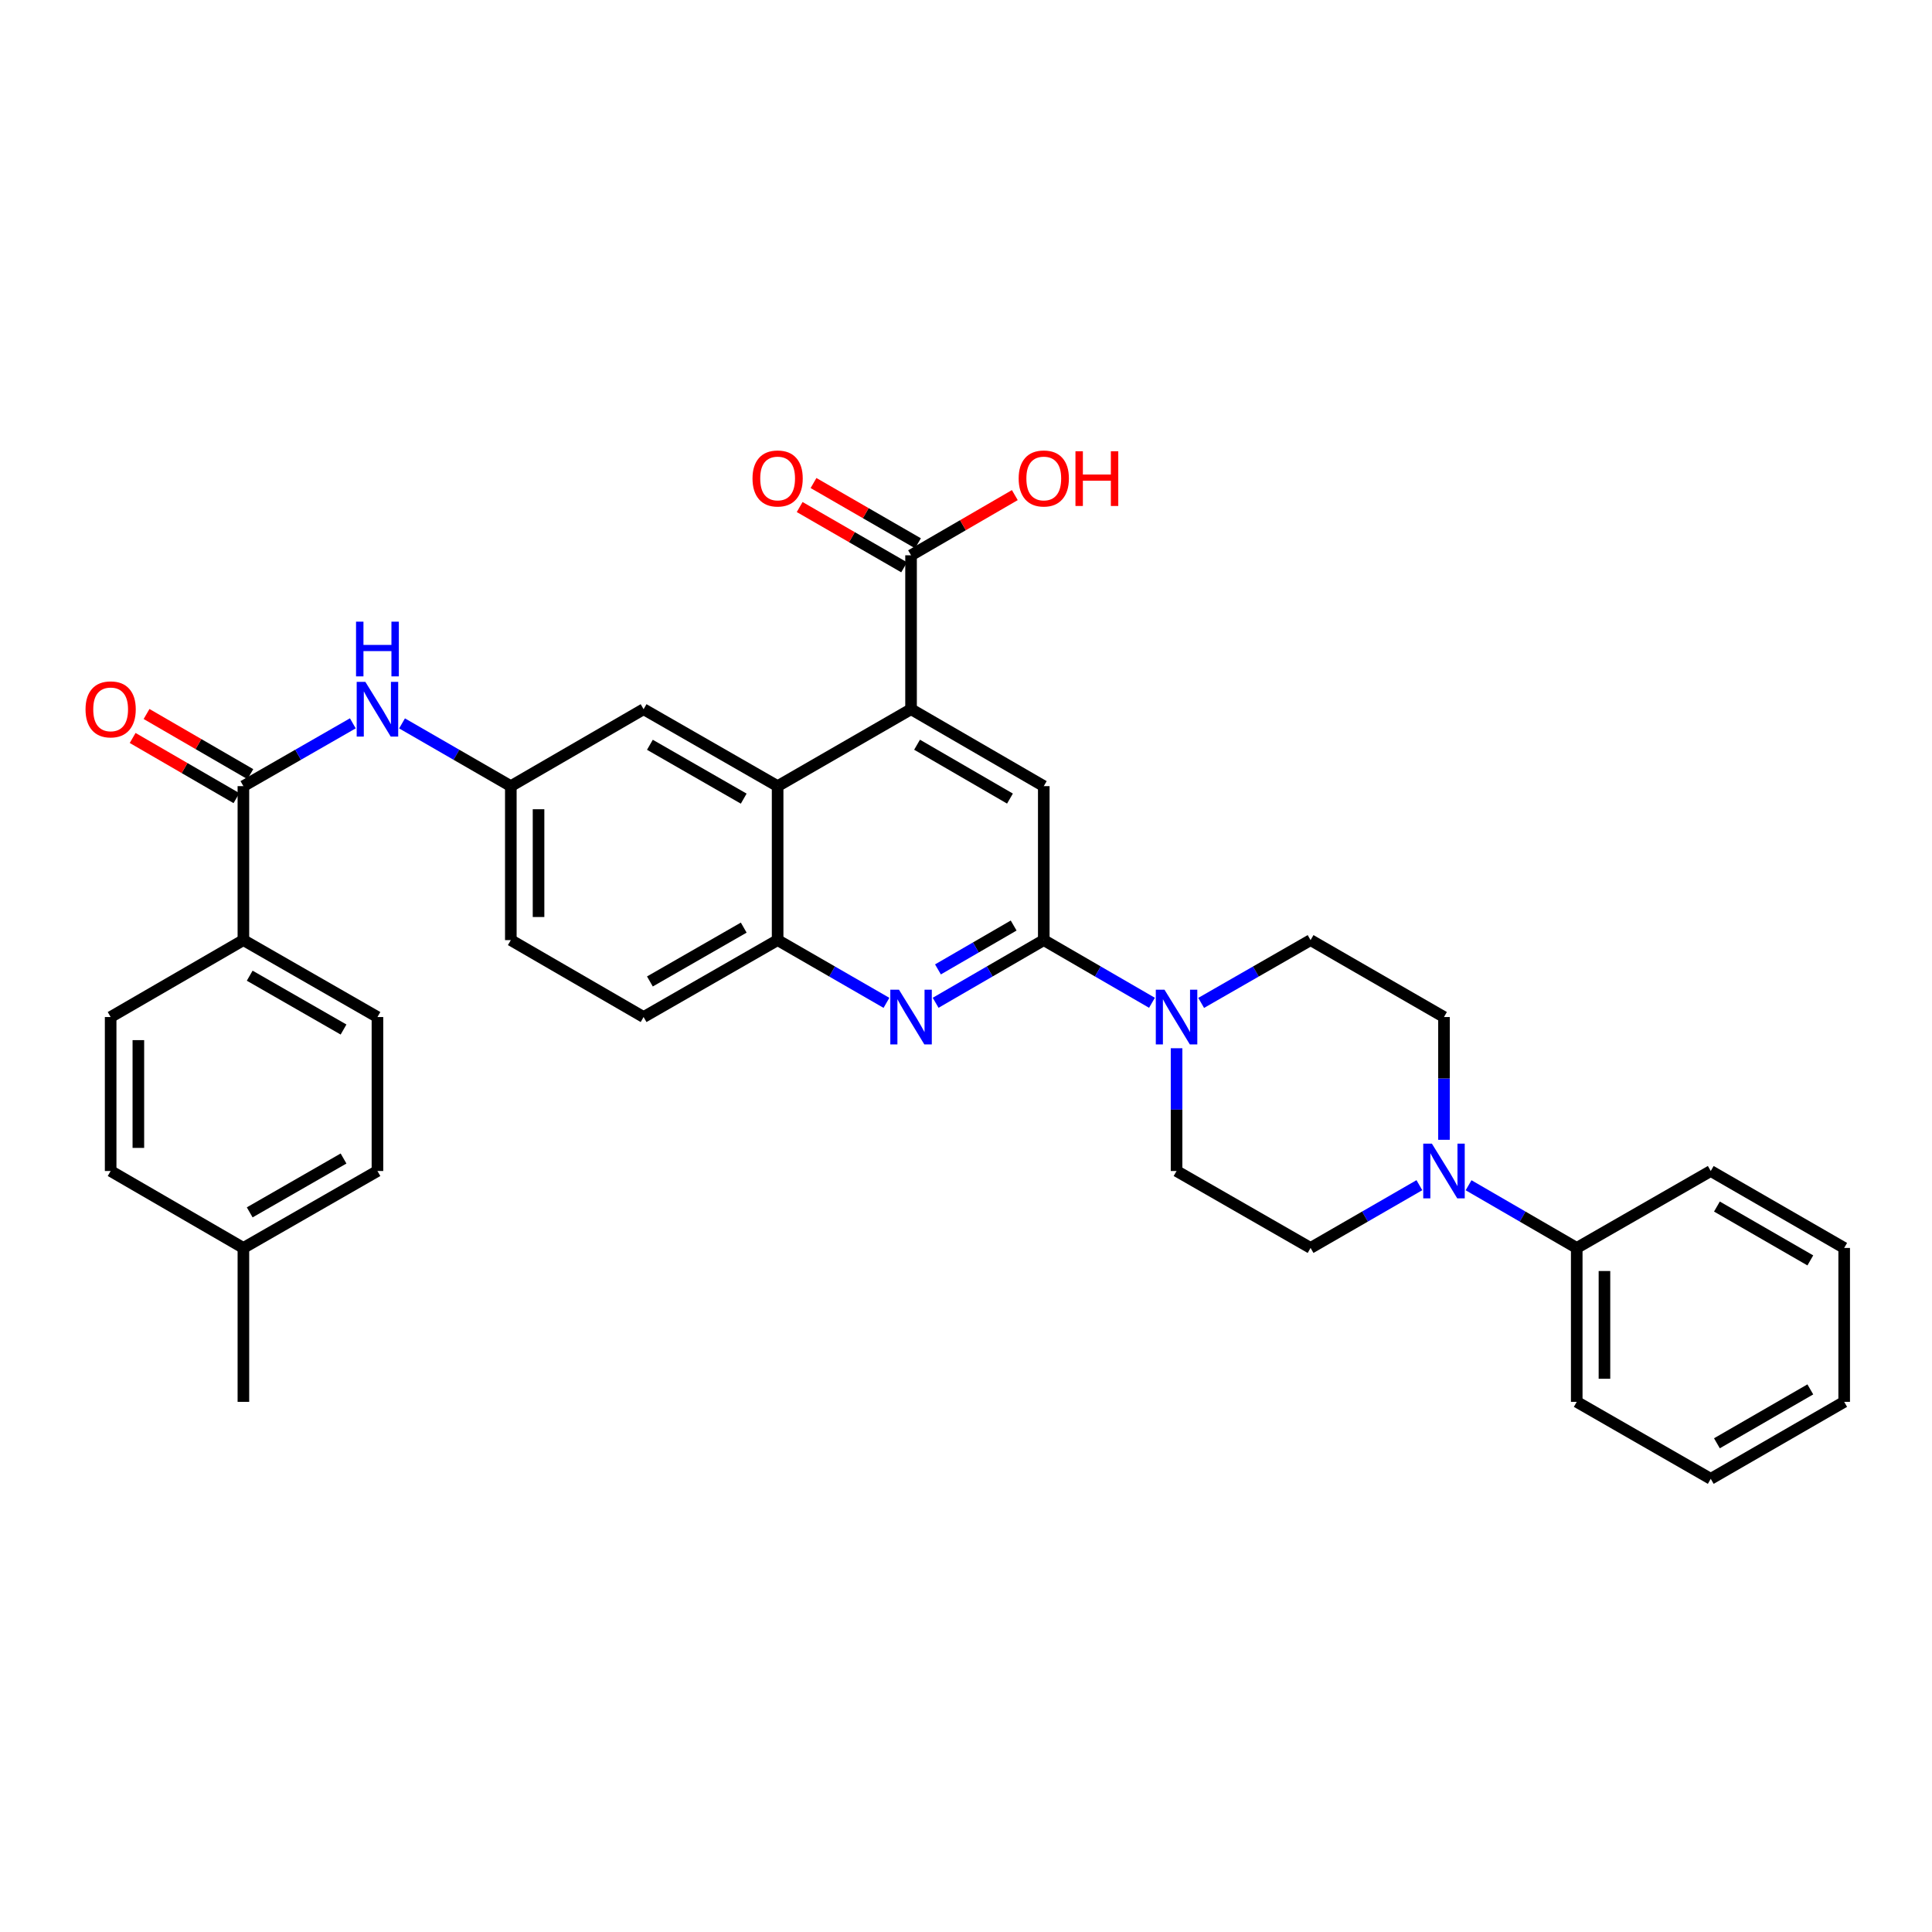 <?xml version='1.0' encoding='iso-8859-1'?>
<svg version='1.1' baseProfile='full'
              xmlns='http://www.w3.org/2000/svg'
                      xmlns:rdkit='http://www.rdkit.org/xml'
                      xmlns:xlink='http://www.w3.org/1999/xlink'
                  xml:space='preserve'
width='1000px' height='1000px' viewBox='0 0 1000 1000'>
<!-- END OF HEADER -->
<rect style='opacity:1.0;fill:#FFFFFF;stroke:none' width='1000' height='1000' x='0' y='0'> </rect>
<path class='bond-0' d='M 540.256,486.6 L 512.271,502.82' style='fill:none;fill-rule:evenodd;stroke:#000000;stroke-width:6px;stroke-linecap:butt;stroke-linejoin:miter;stroke-opacity:1' />
<path class='bond-0' d='M 512.271,502.82 L 484.285,519.04' style='fill:none;fill-rule:evenodd;stroke:#0000FF;stroke-width:6px;stroke-linecap:butt;stroke-linejoin:miter;stroke-opacity:1' />
<path class='bond-0' d='M 524.667,479.055 L 505.077,490.409' style='fill:none;fill-rule:evenodd;stroke:#000000;stroke-width:6px;stroke-linecap:butt;stroke-linejoin:miter;stroke-opacity:1' />
<path class='bond-0' d='M 505.077,490.409 L 485.487,501.763' style='fill:none;fill-rule:evenodd;stroke:#0000FF;stroke-width:6px;stroke-linecap:butt;stroke-linejoin:miter;stroke-opacity:1' />
<path class='bond-2' d='M 540.256,486.6 L 568.257,502.822' style='fill:none;fill-rule:evenodd;stroke:#000000;stroke-width:6px;stroke-linecap:butt;stroke-linejoin:miter;stroke-opacity:1' />
<path class='bond-2' d='M 568.257,502.822 L 596.259,519.043' style='fill:none;fill-rule:evenodd;stroke:#0000FF;stroke-width:6px;stroke-linecap:butt;stroke-linejoin:miter;stroke-opacity:1' />
<path class='bond-4' d='M 540.256,486.6 L 540.256,406.906' style='fill:none;fill-rule:evenodd;stroke:#000000;stroke-width:6px;stroke-linecap:butt;stroke-linejoin:miter;stroke-opacity:1' />
<path class='bond-6' d='M 458.827,519.075 L 430.662,502.838' style='fill:none;fill-rule:evenodd;stroke:#0000FF;stroke-width:6px;stroke-linecap:butt;stroke-linejoin:miter;stroke-opacity:1' />
<path class='bond-6' d='M 430.662,502.838 L 402.497,486.6' style='fill:none;fill-rule:evenodd;stroke:#000000;stroke-width:6px;stroke-linecap:butt;stroke-linejoin:miter;stroke-opacity:1' />
<path class='bond-1' d='M 471.56,367.083 L 540.256,406.906' style='fill:none;fill-rule:evenodd;stroke:#000000;stroke-width:6px;stroke-linecap:butt;stroke-linejoin:miter;stroke-opacity:1' />
<path class='bond-1' d='M 474.67,385.467 L 522.757,413.343' style='fill:none;fill-rule:evenodd;stroke:#000000;stroke-width:6px;stroke-linecap:butt;stroke-linejoin:miter;stroke-opacity:1' />
<path class='bond-3' d='M 471.56,367.083 L 402.497,406.906' style='fill:none;fill-rule:evenodd;stroke:#000000;stroke-width:6px;stroke-linecap:butt;stroke-linejoin:miter;stroke-opacity:1' />
<path class='bond-8' d='M 471.56,367.083 L 471.56,287.421' style='fill:none;fill-rule:evenodd;stroke:#000000;stroke-width:6px;stroke-linecap:butt;stroke-linejoin:miter;stroke-opacity:1' />
<path class='bond-13' d='M 608.984,542.568 L 608.984,574.339' style='fill:none;fill-rule:evenodd;stroke:#0000FF;stroke-width:6px;stroke-linecap:butt;stroke-linejoin:miter;stroke-opacity:1' />
<path class='bond-13' d='M 608.984,574.339 L 608.984,606.11' style='fill:none;fill-rule:evenodd;stroke:#000000;stroke-width:6px;stroke-linecap:butt;stroke-linejoin:miter;stroke-opacity:1' />
<path class='bond-14' d='M 621.724,519.103 L 650.037,502.852' style='fill:none;fill-rule:evenodd;stroke:#0000FF;stroke-width:6px;stroke-linecap:butt;stroke-linejoin:miter;stroke-opacity:1' />
<path class='bond-14' d='M 650.037,502.852 L 678.35,486.6' style='fill:none;fill-rule:evenodd;stroke:#000000;stroke-width:6px;stroke-linecap:butt;stroke-linejoin:miter;stroke-opacity:1' />
<path class='bond-11' d='M 402.497,406.906 L 333.124,367.083' style='fill:none;fill-rule:evenodd;stroke:#000000;stroke-width:6px;stroke-linecap:butt;stroke-linejoin:miter;stroke-opacity:1' />
<path class='bond-11' d='M 384.95,413.374 L 336.388,385.498' style='fill:none;fill-rule:evenodd;stroke:#000000;stroke-width:6px;stroke-linecap:butt;stroke-linejoin:miter;stroke-opacity:1' />
<path class='bond-34' d='M 402.497,406.906 L 402.497,486.6' style='fill:none;fill-rule:evenodd;stroke:#000000;stroke-width:6px;stroke-linecap:butt;stroke-linejoin:miter;stroke-opacity:1' />
<path class='bond-5' d='M 125.983,406.906 L 154.304,390.651' style='fill:none;fill-rule:evenodd;stroke:#000000;stroke-width:6px;stroke-linecap:butt;stroke-linejoin:miter;stroke-opacity:1' />
<path class='bond-5' d='M 154.304,390.651 L 182.625,374.396' style='fill:none;fill-rule:evenodd;stroke:#0000FF;stroke-width:6px;stroke-linecap:butt;stroke-linejoin:miter;stroke-opacity:1' />
<path class='bond-10' d='M 125.983,406.906 L 125.983,486.6' style='fill:none;fill-rule:evenodd;stroke:#000000;stroke-width:6px;stroke-linecap:butt;stroke-linejoin:miter;stroke-opacity:1' />
<path class='bond-17' d='M 129.579,400.701 L 102.716,385.132' style='fill:none;fill-rule:evenodd;stroke:#000000;stroke-width:6px;stroke-linecap:butt;stroke-linejoin:miter;stroke-opacity:1' />
<path class='bond-17' d='M 102.716,385.132 L 75.853,369.563' style='fill:none;fill-rule:evenodd;stroke:#FF0000;stroke-width:6px;stroke-linecap:butt;stroke-linejoin:miter;stroke-opacity:1' />
<path class='bond-17' d='M 122.386,413.112 L 95.523,397.543' style='fill:none;fill-rule:evenodd;stroke:#000000;stroke-width:6px;stroke-linecap:butt;stroke-linejoin:miter;stroke-opacity:1' />
<path class='bond-17' d='M 95.523,397.543 L 68.66,381.974' style='fill:none;fill-rule:evenodd;stroke:#FF0000;stroke-width:6px;stroke-linecap:butt;stroke-linejoin:miter;stroke-opacity:1' />
<path class='bond-20' d='M 402.497,486.6 L 333.124,526.416' style='fill:none;fill-rule:evenodd;stroke:#000000;stroke-width:6px;stroke-linecap:butt;stroke-linejoin:miter;stroke-opacity:1' />
<path class='bond-20' d='M 384.951,480.131 L 336.389,508.002' style='fill:none;fill-rule:evenodd;stroke:#000000;stroke-width:6px;stroke-linecap:butt;stroke-linejoin:miter;stroke-opacity:1' />
<path class='bond-7' d='M 747.405,589.957 L 747.405,558.186' style='fill:none;fill-rule:evenodd;stroke:#0000FF;stroke-width:6px;stroke-linecap:butt;stroke-linejoin:miter;stroke-opacity:1' />
<path class='bond-7' d='M 747.405,558.186 L 747.405,526.416' style='fill:none;fill-rule:evenodd;stroke:#000000;stroke-width:6px;stroke-linecap:butt;stroke-linejoin:miter;stroke-opacity:1' />
<path class='bond-18' d='M 760.13,613.485 L 788.124,629.709' style='fill:none;fill-rule:evenodd;stroke:#0000FF;stroke-width:6px;stroke-linecap:butt;stroke-linejoin:miter;stroke-opacity:1' />
<path class='bond-18' d='M 788.124,629.709 L 816.117,645.933' style='fill:none;fill-rule:evenodd;stroke:#000000;stroke-width:6px;stroke-linecap:butt;stroke-linejoin:miter;stroke-opacity:1' />
<path class='bond-35' d='M 734.672,613.452 L 706.511,629.693' style='fill:none;fill-rule:evenodd;stroke:#0000FF;stroke-width:6px;stroke-linecap:butt;stroke-linejoin:miter;stroke-opacity:1' />
<path class='bond-35' d='M 706.511,629.693 L 678.35,645.933' style='fill:none;fill-rule:evenodd;stroke:#000000;stroke-width:6px;stroke-linecap:butt;stroke-linejoin:miter;stroke-opacity:1' />
<path class='bond-19' d='M 475.144,281.209 L 448.11,265.611' style='fill:none;fill-rule:evenodd;stroke:#000000;stroke-width:6px;stroke-linecap:butt;stroke-linejoin:miter;stroke-opacity:1' />
<path class='bond-19' d='M 448.11,265.611 L 421.075,250.012' style='fill:none;fill-rule:evenodd;stroke:#FF0000;stroke-width:6px;stroke-linecap:butt;stroke-linejoin:miter;stroke-opacity:1' />
<path class='bond-19' d='M 467.976,293.634 L 440.941,278.036' style='fill:none;fill-rule:evenodd;stroke:#000000;stroke-width:6px;stroke-linecap:butt;stroke-linejoin:miter;stroke-opacity:1' />
<path class='bond-19' d='M 440.941,278.036 L 413.906,262.437' style='fill:none;fill-rule:evenodd;stroke:#FF0000;stroke-width:6px;stroke-linecap:butt;stroke-linejoin:miter;stroke-opacity:1' />
<path class='bond-23' d='M 471.56,287.421 L 498.415,271.844' style='fill:none;fill-rule:evenodd;stroke:#000000;stroke-width:6px;stroke-linecap:butt;stroke-linejoin:miter;stroke-opacity:1' />
<path class='bond-23' d='M 498.415,271.844 L 525.271,256.266' style='fill:none;fill-rule:evenodd;stroke:#FF0000;stroke-width:6px;stroke-linecap:butt;stroke-linejoin:miter;stroke-opacity:1' />
<path class='bond-9' d='M 208.097,374.428 L 236.25,390.667' style='fill:none;fill-rule:evenodd;stroke:#0000FF;stroke-width:6px;stroke-linecap:butt;stroke-linejoin:miter;stroke-opacity:1' />
<path class='bond-9' d='M 236.25,390.667 L 264.403,406.906' style='fill:none;fill-rule:evenodd;stroke:#000000;stroke-width:6px;stroke-linecap:butt;stroke-linejoin:miter;stroke-opacity:1' />
<path class='bond-21' d='M 125.983,486.6 L 195.365,526.416' style='fill:none;fill-rule:evenodd;stroke:#000000;stroke-width:6px;stroke-linecap:butt;stroke-linejoin:miter;stroke-opacity:1' />
<path class='bond-21' d='M 129.25,505.015 L 177.817,532.885' style='fill:none;fill-rule:evenodd;stroke:#000000;stroke-width:6px;stroke-linecap:butt;stroke-linejoin:miter;stroke-opacity:1' />
<path class='bond-22' d='M 125.983,486.6 L 57.271,526.416' style='fill:none;fill-rule:evenodd;stroke:#000000;stroke-width:6px;stroke-linecap:butt;stroke-linejoin:miter;stroke-opacity:1' />
<path class='bond-12' d='M 333.124,367.083 L 264.403,406.906' style='fill:none;fill-rule:evenodd;stroke:#000000;stroke-width:6px;stroke-linecap:butt;stroke-linejoin:miter;stroke-opacity:1' />
<path class='bond-36' d='M 264.403,406.906 L 264.403,486.6' style='fill:none;fill-rule:evenodd;stroke:#000000;stroke-width:6px;stroke-linecap:butt;stroke-linejoin:miter;stroke-opacity:1' />
<path class='bond-36' d='M 278.748,418.861 L 278.748,474.646' style='fill:none;fill-rule:evenodd;stroke:#000000;stroke-width:6px;stroke-linecap:butt;stroke-linejoin:miter;stroke-opacity:1' />
<path class='bond-15' d='M 608.984,606.11 L 678.35,645.933' style='fill:none;fill-rule:evenodd;stroke:#000000;stroke-width:6px;stroke-linecap:butt;stroke-linejoin:miter;stroke-opacity:1' />
<path class='bond-16' d='M 678.35,486.6 L 747.405,526.416' style='fill:none;fill-rule:evenodd;stroke:#000000;stroke-width:6px;stroke-linecap:butt;stroke-linejoin:miter;stroke-opacity:1' />
<path class='bond-28' d='M 816.117,645.933 L 816.117,725.595' style='fill:none;fill-rule:evenodd;stroke:#000000;stroke-width:6px;stroke-linecap:butt;stroke-linejoin:miter;stroke-opacity:1' />
<path class='bond-28' d='M 830.462,657.882 L 830.462,713.645' style='fill:none;fill-rule:evenodd;stroke:#000000;stroke-width:6px;stroke-linecap:butt;stroke-linejoin:miter;stroke-opacity:1' />
<path class='bond-29' d='M 816.117,645.933 L 885.483,606.11' style='fill:none;fill-rule:evenodd;stroke:#000000;stroke-width:6px;stroke-linecap:butt;stroke-linejoin:miter;stroke-opacity:1' />
<path class='bond-24' d='M 333.124,526.416 L 264.403,486.6' style='fill:none;fill-rule:evenodd;stroke:#000000;stroke-width:6px;stroke-linecap:butt;stroke-linejoin:miter;stroke-opacity:1' />
<path class='bond-25' d='M 195.365,526.416 L 195.365,606.11' style='fill:none;fill-rule:evenodd;stroke:#000000;stroke-width:6px;stroke-linecap:butt;stroke-linejoin:miter;stroke-opacity:1' />
<path class='bond-26' d='M 57.271,526.416 L 57.271,606.11' style='fill:none;fill-rule:evenodd;stroke:#000000;stroke-width:6px;stroke-linecap:butt;stroke-linejoin:miter;stroke-opacity:1' />
<path class='bond-26' d='M 71.616,538.37 L 71.616,594.155' style='fill:none;fill-rule:evenodd;stroke:#000000;stroke-width:6px;stroke-linecap:butt;stroke-linejoin:miter;stroke-opacity:1' />
<path class='bond-38' d='M 195.365,606.11 L 125.983,645.933' style='fill:none;fill-rule:evenodd;stroke:#000000;stroke-width:6px;stroke-linecap:butt;stroke-linejoin:miter;stroke-opacity:1' />
<path class='bond-38' d='M 177.816,599.642 L 129.249,627.518' style='fill:none;fill-rule:evenodd;stroke:#000000;stroke-width:6px;stroke-linecap:butt;stroke-linejoin:miter;stroke-opacity:1' />
<path class='bond-27' d='M 57.271,606.11 L 125.983,645.933' style='fill:none;fill-rule:evenodd;stroke:#000000;stroke-width:6px;stroke-linecap:butt;stroke-linejoin:miter;stroke-opacity:1' />
<path class='bond-30' d='M 125.983,645.933 L 125.983,725.595' style='fill:none;fill-rule:evenodd;stroke:#000000;stroke-width:6px;stroke-linecap:butt;stroke-linejoin:miter;stroke-opacity:1' />
<path class='bond-31' d='M 816.117,725.595 L 885.483,765.442' style='fill:none;fill-rule:evenodd;stroke:#000000;stroke-width:6px;stroke-linecap:butt;stroke-linejoin:miter;stroke-opacity:1' />
<path class='bond-32' d='M 885.483,606.11 L 954.545,645.933' style='fill:none;fill-rule:evenodd;stroke:#000000;stroke-width:6px;stroke-linecap:butt;stroke-linejoin:miter;stroke-opacity:1' />
<path class='bond-32' d='M 888.676,624.51 L 937.02,652.386' style='fill:none;fill-rule:evenodd;stroke:#000000;stroke-width:6px;stroke-linecap:butt;stroke-linejoin:miter;stroke-opacity:1' />
<path class='bond-37' d='M 885.483,765.442 L 954.545,725.595' style='fill:none;fill-rule:evenodd;stroke:#000000;stroke-width:6px;stroke-linecap:butt;stroke-linejoin:miter;stroke-opacity:1' />
<path class='bond-37' d='M 888.673,747.04 L 937.017,719.147' style='fill:none;fill-rule:evenodd;stroke:#000000;stroke-width:6px;stroke-linecap:butt;stroke-linejoin:miter;stroke-opacity:1' />
<path class='bond-33' d='M 954.545,645.933 L 954.545,725.595' style='fill:none;fill-rule:evenodd;stroke:#000000;stroke-width:6px;stroke-linecap:butt;stroke-linejoin:miter;stroke-opacity:1' />
<path  class='atom-1' d='M 465.3 512.256
L 474.58 527.256
Q 475.5 528.736, 476.98 531.416
Q 478.46 534.096, 478.54 534.256
L 478.54 512.256
L 482.3 512.256
L 482.3 540.576
L 478.42 540.576
L 468.46 524.176
Q 467.3 522.256, 466.06 520.056
Q 464.86 517.856, 464.5 517.176
L 464.5 540.576
L 460.82 540.576
L 460.82 512.256
L 465.3 512.256
' fill='#0000FF'/>
<path  class='atom-3' d='M 602.724 512.256
L 612.004 527.256
Q 612.924 528.736, 614.404 531.416
Q 615.884 534.096, 615.964 534.256
L 615.964 512.256
L 619.724 512.256
L 619.724 540.576
L 615.844 540.576
L 605.884 524.176
Q 604.724 522.256, 603.484 520.056
Q 602.284 517.856, 601.924 517.176
L 601.924 540.576
L 598.244 540.576
L 598.244 512.256
L 602.724 512.256
' fill='#0000FF'/>
<path  class='atom-8' d='M 741.145 591.95
L 750.425 606.95
Q 751.345 608.43, 752.825 611.11
Q 754.305 613.79, 754.385 613.95
L 754.385 591.95
L 758.145 591.95
L 758.145 620.27
L 754.265 620.27
L 744.305 603.87
Q 743.145 601.95, 741.905 599.75
Q 740.705 597.55, 740.345 596.87
L 740.345 620.27
L 736.665 620.27
L 736.665 591.95
L 741.145 591.95
' fill='#0000FF'/>
<path  class='atom-10' d='M 189.105 352.923
L 198.385 367.923
Q 199.305 369.403, 200.785 372.083
Q 202.265 374.763, 202.345 374.923
L 202.345 352.923
L 206.105 352.923
L 206.105 381.243
L 202.225 381.243
L 192.265 364.843
Q 191.105 362.923, 189.865 360.723
Q 188.665 358.523, 188.305 357.843
L 188.305 381.243
L 184.625 381.243
L 184.625 352.923
L 189.105 352.923
' fill='#0000FF'/>
<path  class='atom-10' d='M 184.285 321.771
L 188.125 321.771
L 188.125 333.811
L 202.605 333.811
L 202.605 321.771
L 206.445 321.771
L 206.445 350.091
L 202.605 350.091
L 202.605 337.011
L 188.125 337.011
L 188.125 350.091
L 184.285 350.091
L 184.285 321.771
' fill='#0000FF'/>
<path  class='atom-18' d='M 44.271 367.163
Q 44.271 360.363, 47.631 356.563
Q 50.991 352.763, 57.271 352.763
Q 63.551 352.763, 66.911 356.563
Q 70.271 360.363, 70.271 367.163
Q 70.271 374.043, 66.871 377.963
Q 63.471 381.843, 57.271 381.843
Q 51.031 381.843, 47.631 377.963
Q 44.271 374.083, 44.271 367.163
M 57.271 378.643
Q 61.591 378.643, 63.911 375.763
Q 66.271 372.843, 66.271 367.163
Q 66.271 361.603, 63.911 358.803
Q 61.591 355.963, 57.271 355.963
Q 52.951 355.963, 50.591 358.763
Q 48.271 361.563, 48.271 367.163
Q 48.271 372.883, 50.591 375.763
Q 52.951 378.643, 57.271 378.643
' fill='#FF0000'/>
<path  class='atom-20' d='M 389.497 247.654
Q 389.497 240.854, 392.857 237.054
Q 396.217 233.254, 402.497 233.254
Q 408.777 233.254, 412.137 237.054
Q 415.497 240.854, 415.497 247.654
Q 415.497 254.534, 412.097 258.454
Q 408.697 262.334, 402.497 262.334
Q 396.257 262.334, 392.857 258.454
Q 389.497 254.574, 389.497 247.654
M 402.497 259.134
Q 406.817 259.134, 409.137 256.254
Q 411.497 253.334, 411.497 247.654
Q 411.497 242.094, 409.137 239.294
Q 406.817 236.454, 402.497 236.454
Q 398.177 236.454, 395.817 239.254
Q 393.497 242.054, 393.497 247.654
Q 393.497 253.374, 395.817 256.254
Q 398.177 259.134, 402.497 259.134
' fill='#FF0000'/>
<path  class='atom-24' d='M 527.256 247.654
Q 527.256 240.854, 530.616 237.054
Q 533.976 233.254, 540.256 233.254
Q 546.536 233.254, 549.896 237.054
Q 553.256 240.854, 553.256 247.654
Q 553.256 254.534, 549.856 258.454
Q 546.456 262.334, 540.256 262.334
Q 534.016 262.334, 530.616 258.454
Q 527.256 254.574, 527.256 247.654
M 540.256 259.134
Q 544.576 259.134, 546.896 256.254
Q 549.256 253.334, 549.256 247.654
Q 549.256 242.094, 546.896 239.294
Q 544.576 236.454, 540.256 236.454
Q 535.936 236.454, 533.576 239.254
Q 531.256 242.054, 531.256 247.654
Q 531.256 253.374, 533.576 256.254
Q 535.936 259.134, 540.256 259.134
' fill='#FF0000'/>
<path  class='atom-24' d='M 556.656 233.574
L 560.496 233.574
L 560.496 245.614
L 574.976 245.614
L 574.976 233.574
L 578.816 233.574
L 578.816 261.894
L 574.976 261.894
L 574.976 248.814
L 560.496 248.814
L 560.496 261.894
L 556.656 261.894
L 556.656 233.574
' fill='#FF0000'/>
</svg>

